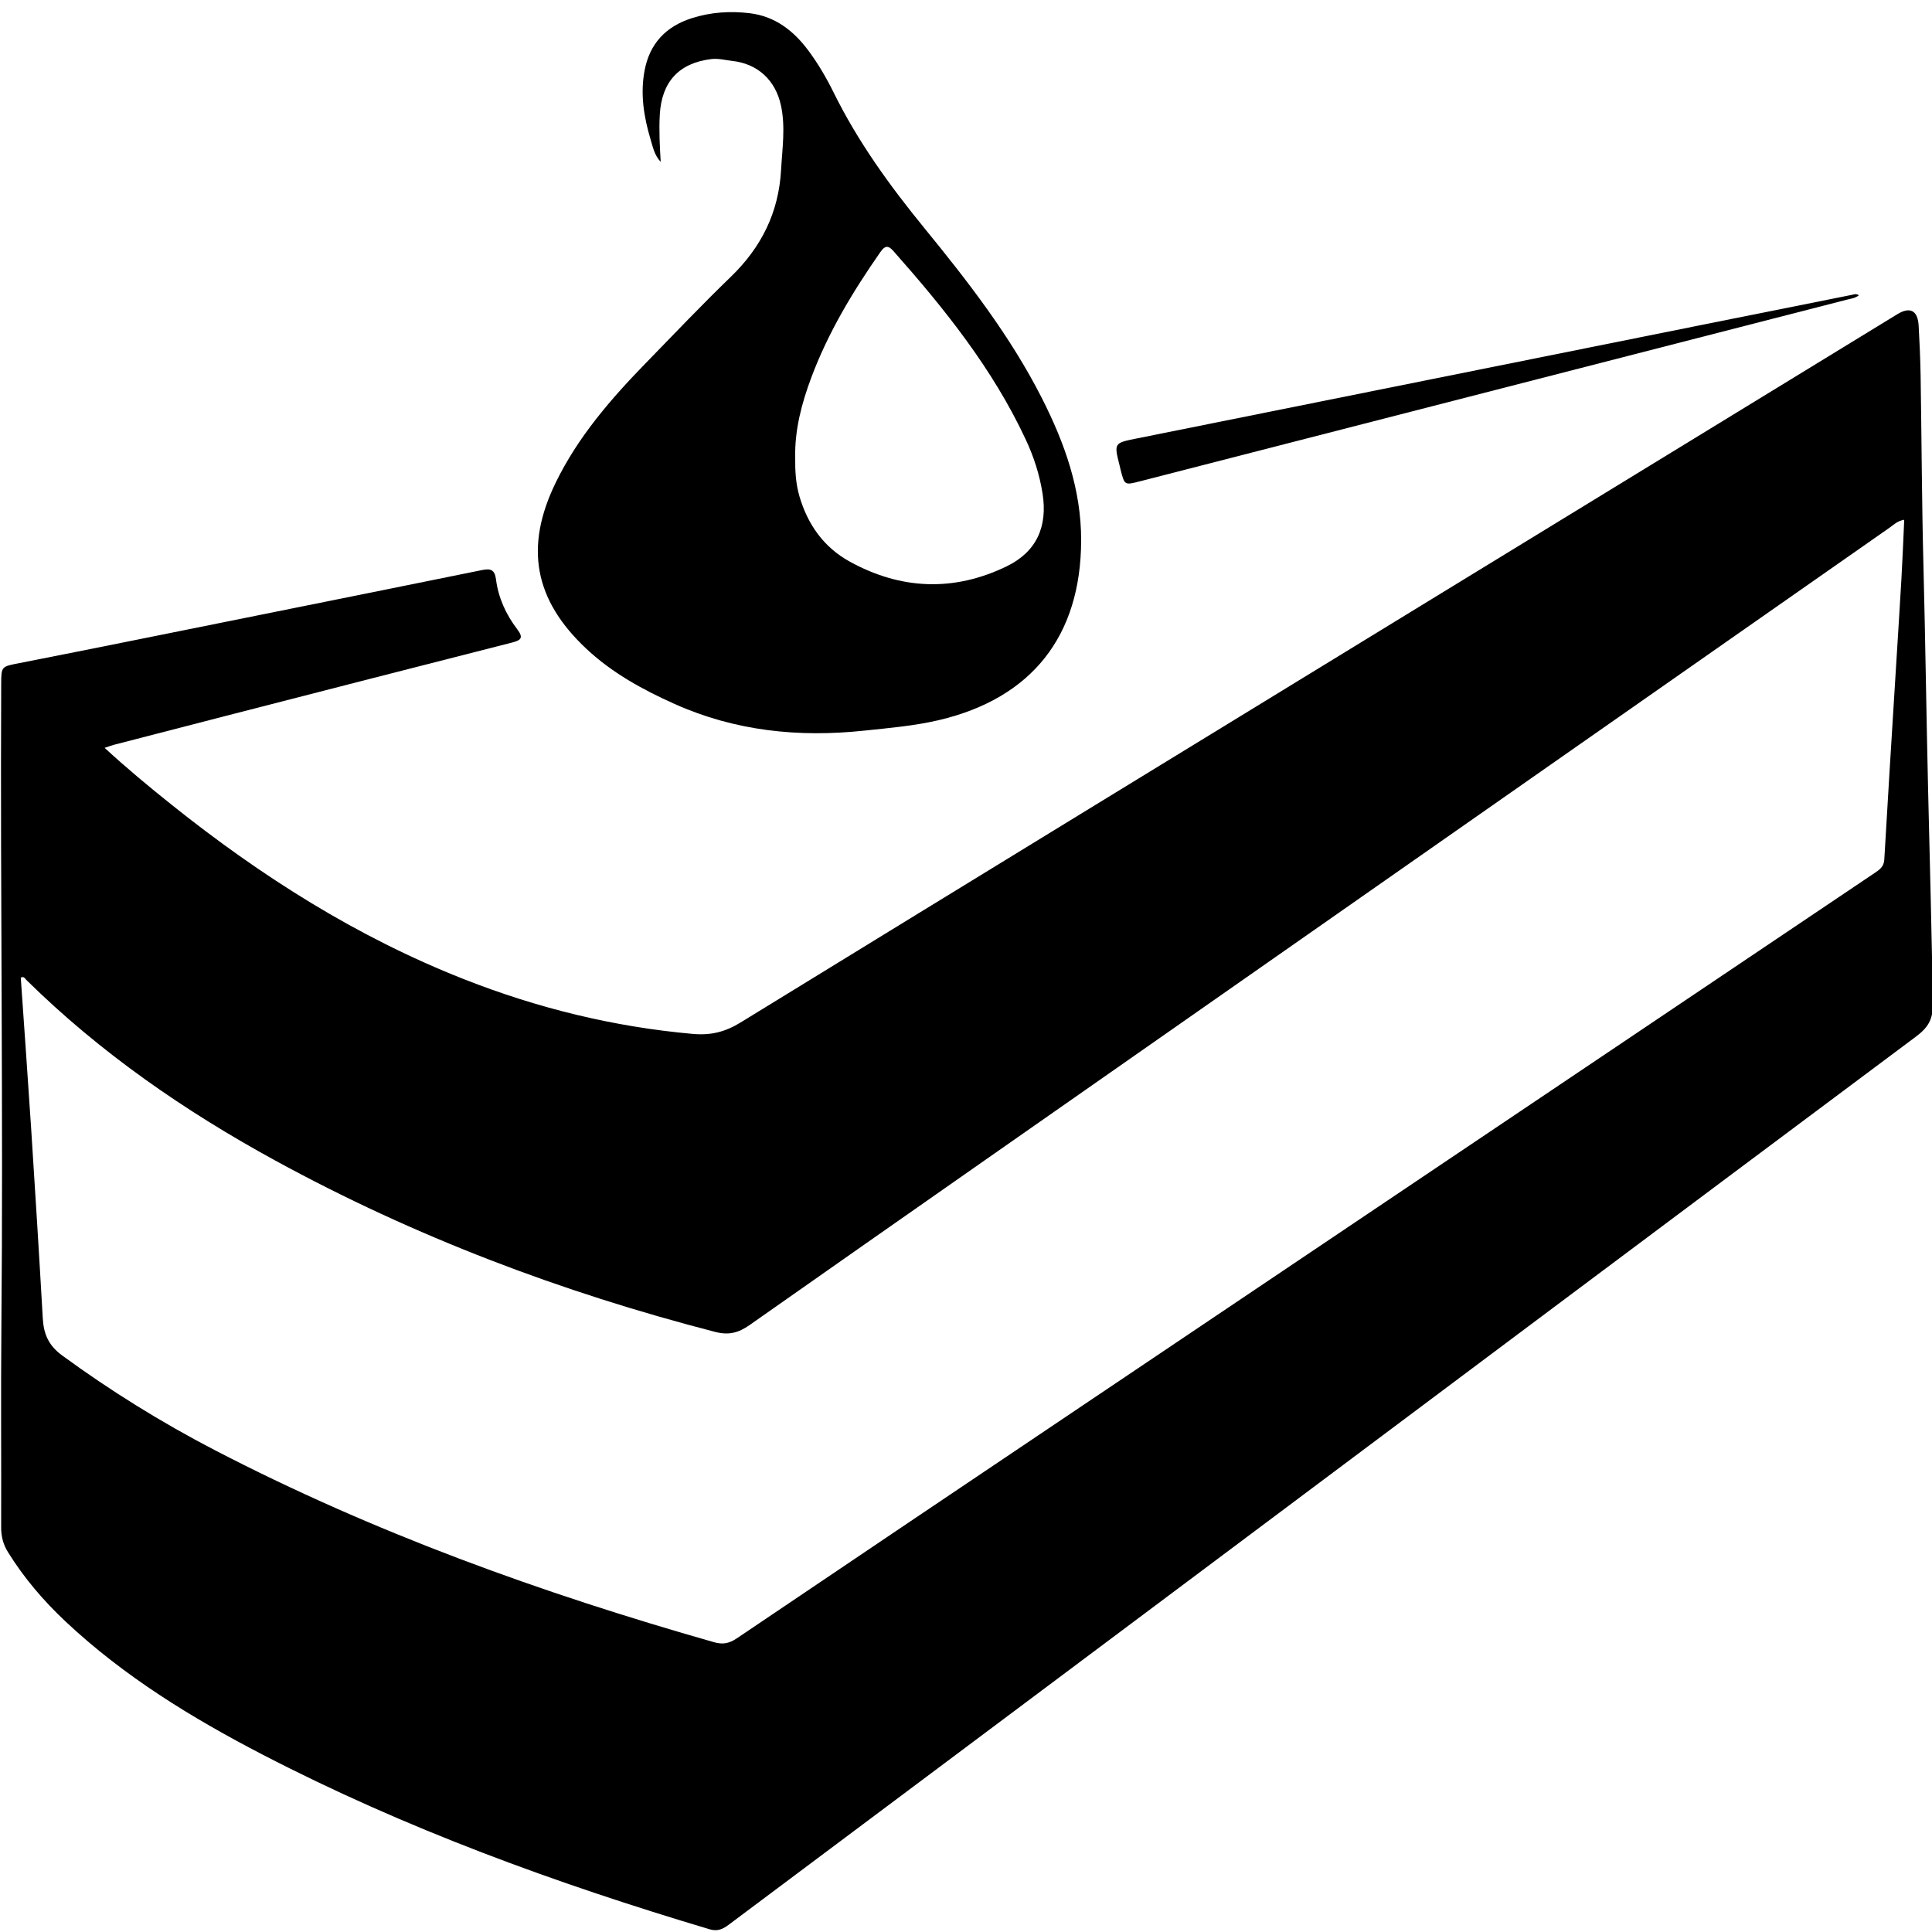 <?xml version="1.0" encoding="utf-8"?>
<!-- Generator: Adobe Illustrator 16.0.0, SVG Export Plug-In . SVG Version: 6.00 Build 0)  -->
<!DOCTYPE svg PUBLIC "-//W3C//DTD SVG 1.1//EN" "http://www.w3.org/Graphics/SVG/1.1/DTD/svg11.dtd">
<svg version="1.1" id="Layer_1" xmlns="http://www.w3.org/2000/svg" xmlns:xlink="http://www.w3.org/1999/xlink" x="0px" y="0px"
	 width="141.73px" height="141.73px" viewBox="0 0 141.73 141.73" enable-background="new 0 0 141.73 141.73" xml:space="preserve">
<g>
	<path fill-rule="evenodd" clip-rule="evenodd" fill="none" d="M7.675,54.862c0.286-0.095,0.48-0.172,0.681-0.223
		c2.74-0.709,5.48-1.419,8.223-2.125c6.984-1.793,13.965-3.592,20.956-5.369c0.681-0.171,0.892-0.346,0.403-0.986
		c-0.818-1.076-1.381-2.3-1.553-3.644c-0.092-0.729-0.397-0.821-1.021-0.695c-5.786,1.178-11.572,2.339-17.361,3.506
		c-5.52,1.11-11.037,2.231-16.56,3.315c-1.347,0.266-1.353,0.217-1.358,1.556c-0.072,15.71,0.157,31.418,0.014,47.125
		c-0.046,4.902,0,9.808-0.017,14.709c-0.003,0.684,0.151,1.276,0.509,1.848c1.172,1.888,2.603,3.559,4.215,5.074
		c4.291,4.027,9.255,7.067,14.443,9.759c10.479,5.434,21.519,9.452,32.811,12.821c0.581,0.172,0.97-0.015,1.41-0.346
		c10.748-8.049,21.499-16.085,32.25-24.131c18.272-13.674,36.54-27.356,54.827-41.007c0.878-0.655,1.265-1.253,1.244-2.44
		c-0.086-5.225-0.223-10.447-0.349-15.673c-0.129-5.468-0.2-10.939-0.341-16.408c-0.12-4.653-0.134-9.309-0.208-13.962
		c-0.021-1.224-0.075-2.445-0.144-3.667c-0.063-1.126-0.629-1.421-1.567-0.846c-11.243,6.878-22.485,13.757-33.729,20.635
		C88.409,54.121,71.357,64.549,54.326,75.011c-1.124,0.689-2.176,0.956-3.512,0.836c-5.794-0.518-11.371-1.888-16.771-4.01
		c-7.851-3.089-14.89-7.553-21.454-12.801C10.933,57.713,9.303,56.361,7.675,54.862z M48.468,11.875
		C48.4,10.708,48.337,9.556,48.403,8.4c0.143-2.405,1.401-3.767,3.758-4.064c0.526-0.069,1.03,0.074,1.539,0.131
		c1.887,0.203,3.191,1.416,3.592,3.275c0.337,1.57,0.097,3.138,0.008,4.713c-0.171,3.126-1.441,5.677-3.678,7.842
		c-2.133,2.062-4.181,4.213-6.249,6.341c-2.571,2.643-4.977,5.417-6.607,8.769c-2.302,4.725-1.579,8.6,2.246,12.184
		c1.896,1.776,4.132,3,6.48,4.053c4.445,1.988,9.098,2.465,13.895,1.956c1.839-0.194,3.681-0.349,5.488-0.772
		c6.815-1.604,10.419-6.169,10.437-13.173c0.011-3.755-1.213-7.159-2.877-10.442c-2.309-4.547-5.415-8.551-8.621-12.476
		c-2.542-3.111-4.879-6.34-6.661-9.956c-0.529-1.073-1.135-2.111-1.854-3.075c-1.084-1.456-2.442-2.508-4.281-2.734
		c-1.441-0.175-2.883-0.083-4.282,0.366c-1.905,0.612-3.089,1.876-3.455,3.861c-0.315,1.702-0.052,3.36,0.435,4.994
		C47.891,10.777,48.011,11.392,48.468,11.875z M136.369,21.66c-0.217-0.14-0.371-0.057-0.526-0.029
		c-2.908,0.581-5.817,1.162-8.723,1.745c-14.563,2.928-29.127,5.857-43.69,8.78c-1.713,0.343-1.716,0.332-1.299,1.985
		c0.026,0.105,0.049,0.214,0.075,0.317c0.291,1.141,0.291,1.141,1.409,0.852c17.292-4.441,34.584-8.886,51.873-13.328
		C135.777,21.909,136.08,21.886,136.369,21.66z"/>
	<path fill-rule="evenodd" clip-rule="evenodd" d="M7.675,54.862c1.627,1.499,3.258,2.851,4.914,4.173
		c6.564,5.248,13.603,9.712,21.454,12.801c5.4,2.123,10.977,3.493,16.771,4.01c1.336,0.12,2.388-0.146,3.512-0.836
		c17.032-10.461,34.083-20.89,51.129-31.323c11.243-6.878,22.485-13.757,33.729-20.635c0.938-0.575,1.505-0.28,1.567,0.846
		c0.068,1.222,0.123,2.443,0.144,3.667c0.074,4.653,0.088,9.309,0.208,13.962c0.141,5.469,0.212,10.94,0.341,16.408
		c0.126,5.226,0.263,10.448,0.349,15.673c0.021,1.188-0.366,1.785-1.244,2.44c-18.287,13.65-36.555,27.333-54.827,41.007
		c-10.751,8.046-21.502,16.082-32.25,24.131c-0.44,0.331-0.83,0.518-1.41,0.346c-11.292-3.369-22.331-7.388-32.811-12.821
		c-5.188-2.691-10.153-5.731-14.443-9.759c-1.613-1.516-3.043-3.187-4.215-5.074c-0.358-0.571-0.512-1.164-0.509-1.848
		c0.017-4.901-0.029-9.807,0.017-14.709c0.143-15.707-0.086-31.415-0.014-47.125c0.006-1.338,0.011-1.29,1.358-1.556
		c5.523-1.084,11.04-2.205,16.56-3.315c5.789-1.167,11.575-2.328,17.361-3.506c0.624-0.126,0.929-0.034,1.021,0.695
		c0.171,1.344,0.735,2.568,1.553,3.644c0.489,0.641,0.278,0.815-0.403,0.986c-6.99,1.776-13.972,3.575-20.956,5.369
		c-2.743,0.706-5.483,1.416-8.223,2.125C8.156,54.69,7.961,54.768,7.675,54.862z M139.692,38.131
		c-0.506,0.08-0.774,0.369-1.078,0.581c-16.539,11.56-33.076,23.129-49.616,34.693c-11.337,7.928-22.683,15.842-34.003,23.795
		c-0.832,0.587-1.547,0.764-2.545,0.504c-11.257-2.909-22.054-6.99-32.261-12.57C13.542,81.501,7.347,77.225,1.93,71.885
		c-0.1-0.097-0.174-0.297-0.406-0.16c0.254,3.681,0.521,7.368,0.761,11.057c0.3,4.642,0.589,9.283,0.853,13.928
		c0.065,1.145,0.415,1.985,1.416,2.721c3.549,2.597,7.268,4.904,11.163,6.93c11.697,6.074,24.024,10.511,36.677,14.114
		c0.649,0.183,1.115,0.077,1.656-0.286c8.486-5.731,16.986-11.446,25.48-17.157c12.885-8.663,25.77-17.323,38.651-25.983
		c6.44-4.33,12.882-8.664,19.322-12.994c0.366-0.246,0.698-0.463,0.727-0.995c0.249-4.345,0.523-8.689,0.792-13.03
		c0.154-2.5,0.317-4.997,0.461-7.497C139.567,41.08,139.624,39.624,139.692,38.131z"/>
	<path fill-rule="evenodd" clip-rule="evenodd" d="M48.468,11.875c-0.458-0.483-0.578-1.098-0.752-1.682
		c-0.486-1.633-0.75-3.292-0.435-4.994c0.366-1.985,1.55-3.249,3.455-3.861c1.399-0.449,2.84-0.541,4.282-0.366
		c1.839,0.226,3.197,1.278,4.281,2.734c0.718,0.964,1.324,2.002,1.854,3.075c1.782,3.615,4.119,6.844,6.661,9.956
		c3.206,3.924,6.312,7.928,8.621,12.476c1.664,3.284,2.888,6.687,2.877,10.442c-0.018,7.004-3.621,11.569-10.437,13.173
		c-1.808,0.423-3.649,0.578-5.488,0.772c-4.796,0.509-9.45,0.032-13.895-1.956c-2.348-1.053-4.584-2.276-6.48-4.053
		c-3.824-3.583-4.548-7.459-2.246-12.184c1.63-3.352,4.036-6.126,6.607-8.769c2.068-2.128,4.116-4.279,6.249-6.341
		c2.237-2.165,3.507-4.716,3.678-7.842c0.089-1.576,0.329-3.143-0.008-4.713c-0.401-1.859-1.705-3.072-3.592-3.275
		c-0.509-0.057-1.013-0.2-1.539-0.131c-2.356,0.297-3.615,1.659-3.758,4.064C48.337,9.556,48.4,10.708,48.468,11.875z
		 M58.335,33.572c-0.011,0.956,0.04,1.902,0.309,2.829c0.606,2.079,1.793,3.75,3.689,4.796c3.755,2.068,7.636,2.225,11.503,0.354
		c2.214-1.069,3.026-2.929,2.646-5.342c-0.217-1.387-0.644-2.703-1.232-3.961c-2.42-5.188-5.958-9.598-9.724-13.848
		c-0.389-0.438-0.629-0.358-0.938,0.085c-2.017,2.889-3.827,5.889-5.068,9.201C58.811,29.582,58.295,31.521,58.335,33.572z"/>
	<path fill-rule="evenodd" clip-rule="evenodd" d="M136.369,21.66c-0.289,0.226-0.592,0.249-0.881,0.323
		c-17.289,4.442-34.581,8.886-51.873,13.328c-1.118,0.289-1.118,0.289-1.409-0.852c-0.026-0.103-0.049-0.212-0.075-0.317
		c-0.417-1.653-0.414-1.642,1.299-1.985c14.563-2.923,29.127-5.852,43.69-8.78c2.905-0.583,5.814-1.164,8.723-1.745
		C135.998,21.603,136.152,21.52,136.369,21.66z"/>
	<path fill-rule="evenodd" clip-rule="evenodd" fill="none" d="M139.692,38.131c-0.068,1.493-0.125,2.949-0.211,4.401
		c-0.144,2.5-0.307,4.997-0.461,7.497c-0.269,4.341-0.543,8.686-0.792,13.03c-0.028,0.532-0.36,0.75-0.727,0.995
		c-6.44,4.33-12.882,8.664-19.322,12.994c-12.882,8.66-25.767,17.32-38.651,25.983c-8.494,5.711-16.994,11.426-25.48,17.157
		c-0.541,0.363-1.007,0.469-1.656,0.286c-12.653-3.604-24.98-8.04-36.677-14.114c-3.896-2.025-7.614-4.333-11.163-6.93
		c-1.001-0.735-1.35-1.576-1.416-2.721c-0.263-4.645-0.552-9.286-0.853-13.928c-0.24-3.689-0.506-7.376-0.761-11.057
		c0.232-0.137,0.306,0.063,0.406,0.16c5.417,5.339,11.612,9.616,18.259,13.248c10.208,5.58,21.004,9.661,32.261,12.57
		c0.998,0.26,1.713,0.083,2.545-0.504c11.32-7.953,22.666-15.867,34.003-23.795c16.54-11.563,33.077-23.133,49.616-34.693
		C138.918,38.5,139.187,38.211,139.692,38.131z"/>
	<path fill-rule="evenodd" clip-rule="evenodd" fill="none" d="M58.335,33.572c-0.04-2.051,0.475-3.99,1.184-5.886
		c1.241-3.312,3.052-6.313,5.068-9.201c0.309-0.443,0.549-0.523,0.938-0.085c3.767,4.25,7.304,8.66,9.724,13.848
		c0.589,1.258,1.016,2.574,1.232,3.961c0.381,2.414-0.432,4.273-2.646,5.342c-3.867,1.871-7.748,1.713-11.503-0.354
		c-1.896-1.047-3.083-2.717-3.689-4.796C58.375,35.474,58.324,34.527,58.335,33.572z"/>
</g>
</svg>
